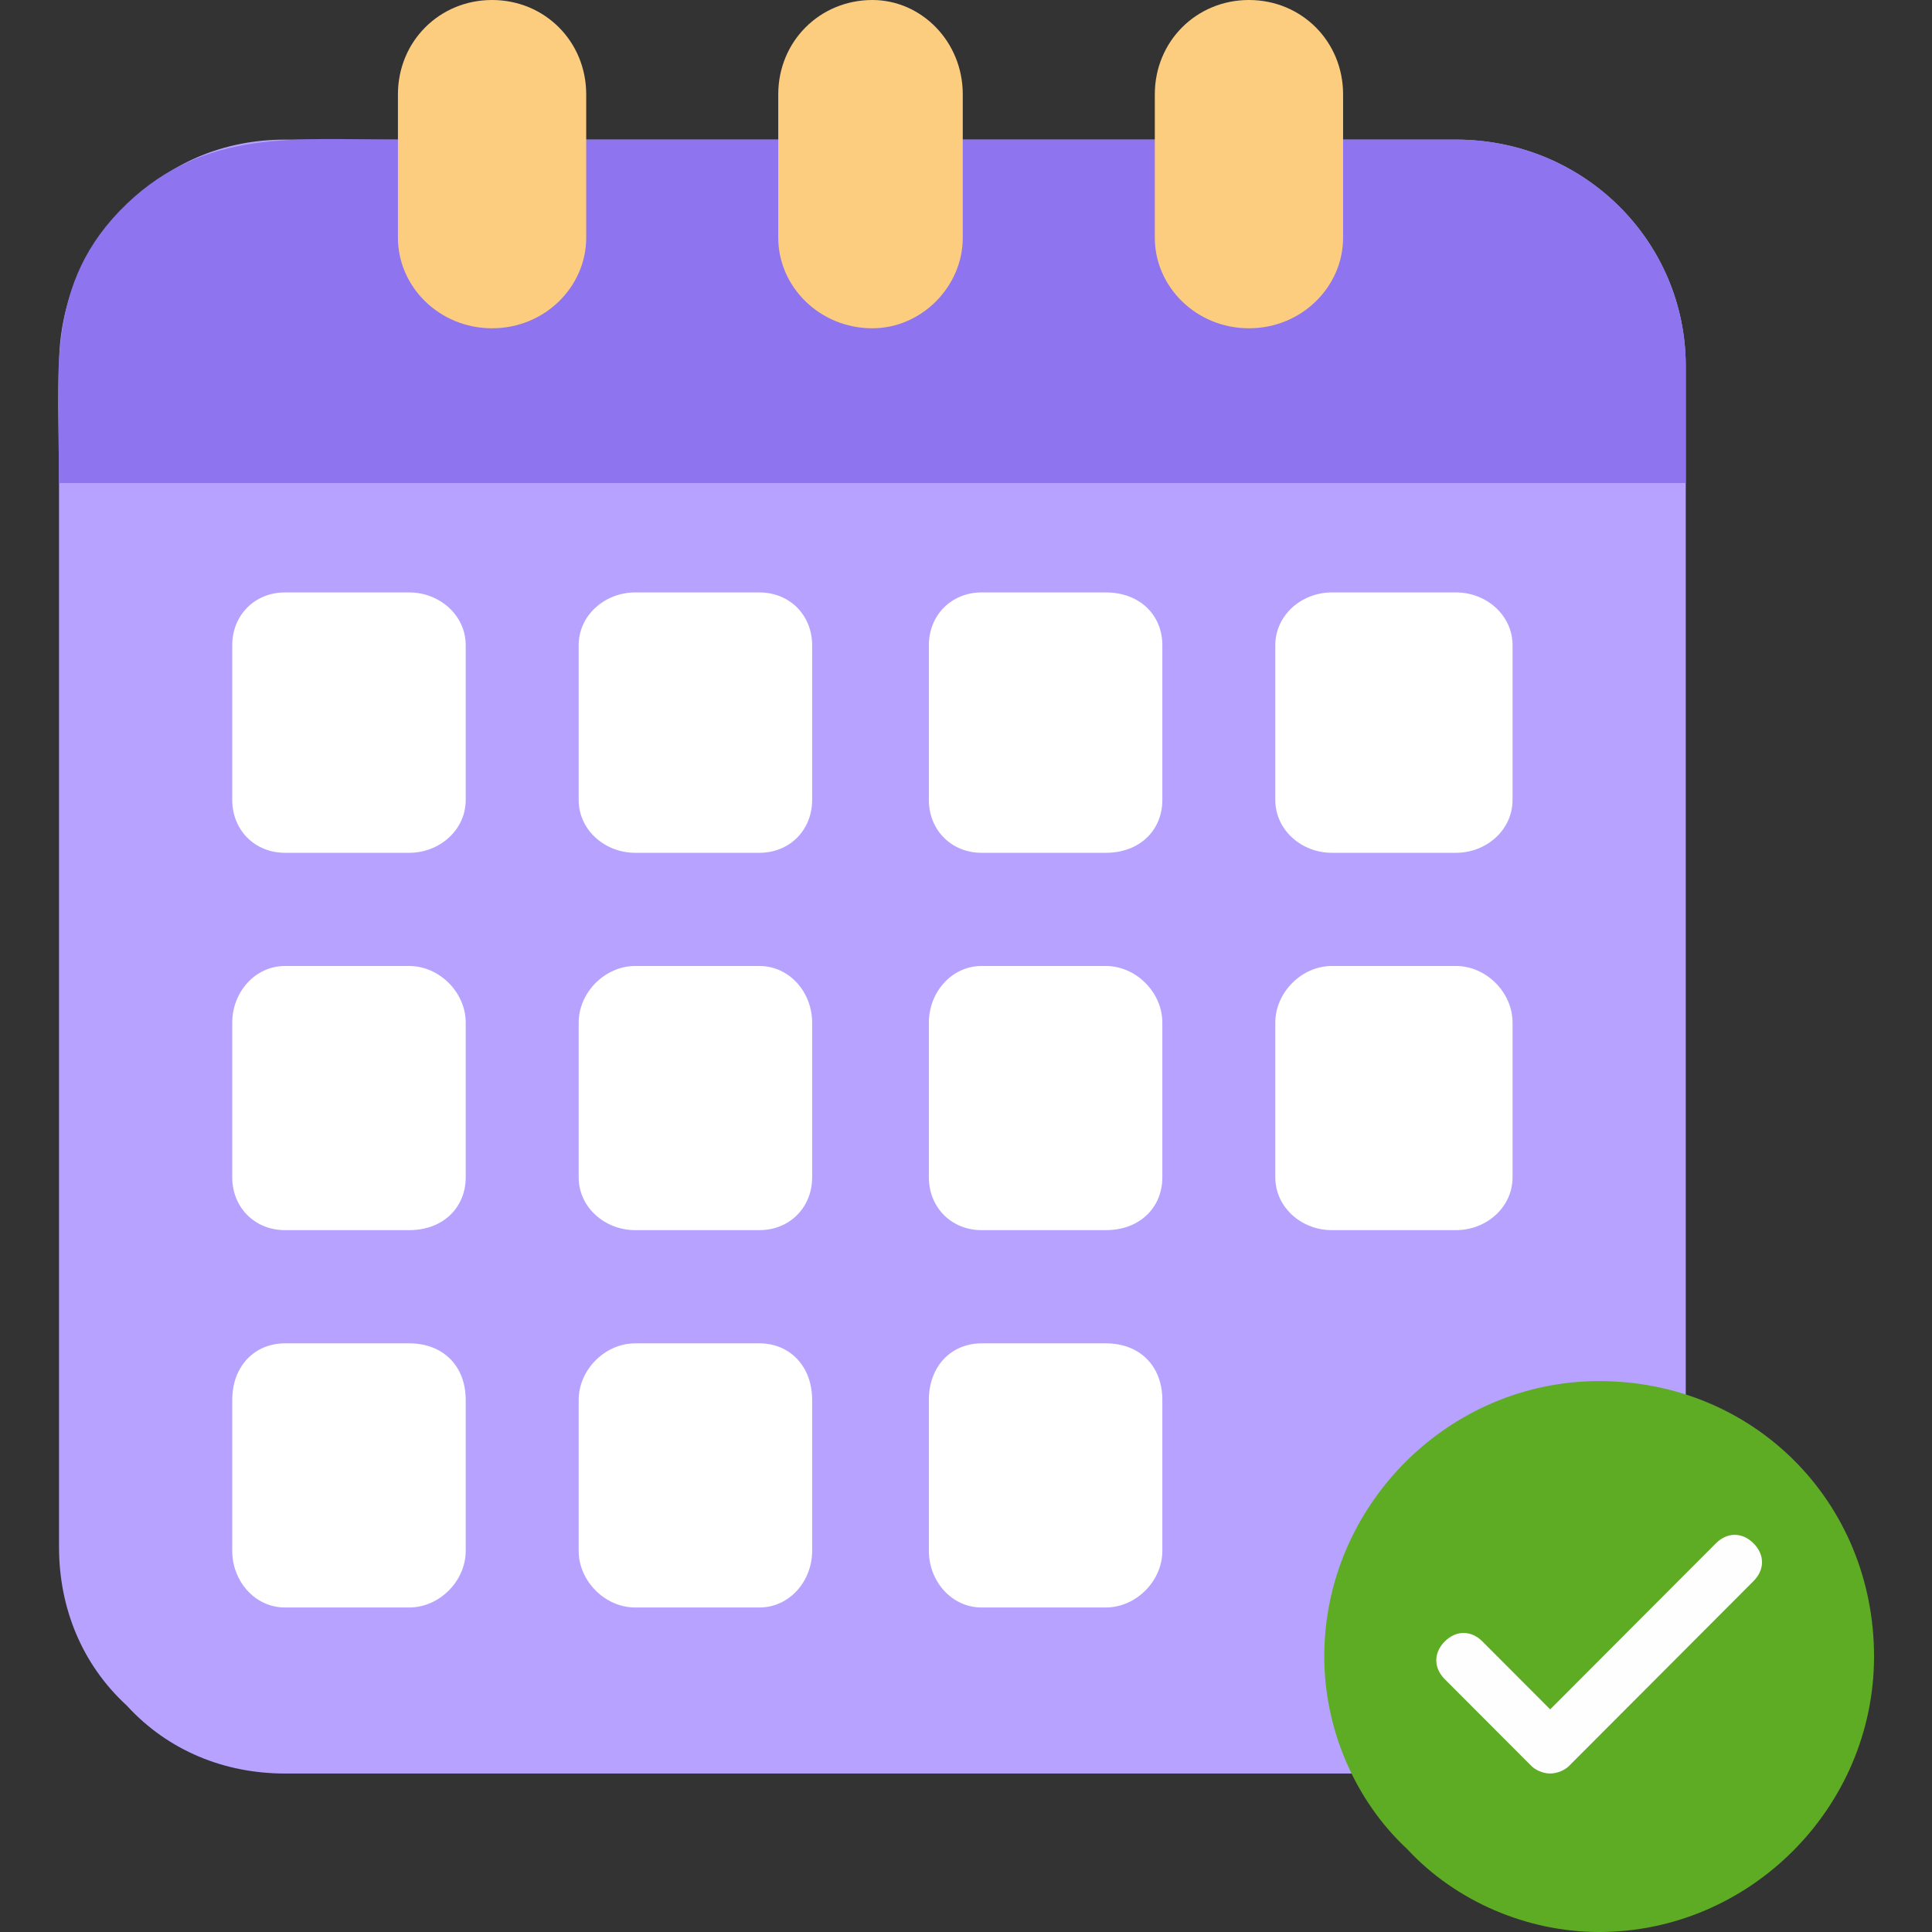 <?xml version="1.0" encoding="UTF-8"?>
<svg width="500px" height="500px" viewBox="0 0 500 500" version="1.1" xmlns="http://www.w3.org/2000/svg" xmlns:xlink="http://www.w3.org/1999/xlink">
    <rect x="0" y="0" width="500" height="500" fill="#333333" stroke="none"/>
    <title>006 copy 4</title>
    <g id="006-copy-4" stroke="none" fill="none" fill-rule="evenodd" stroke-width="1">
        <g id="Layer_x0020_1" transform="translate(15, 0)">
            <path d="M339.413,458.984 L58.749,458.984 C43.156,458.984 28.539,453.125 17.819,441.406 C6.124,430.664 0.277,416.016 0.277,400.391 L0.277,94.727 C0.277,79.102 6.124,64.453 17.819,53.711 C28.539,41.992 43.156,36.133 58.749,36.133 L361.827,36.133 C394.961,36.133 421.274,62.5 421.274,94.727 L421.274,366.211 L339.413,458.984 Z" id="Path" fill="#B7A3FF"></path>
            <path d="M0.277,125 C0.277,96.68 -3.621,73.242 17.819,52.734 C38.284,33.203 61.673,36.133 87.985,36.133 L361.827,36.133 C394.961,36.133 421.274,62.5 421.274,94.727 L421.274,125 L0.277,125 Z" id="Path" fill="#8E74EE"></path>
            <g id="Group" transform="translate(45.105, 153.32)" fill="#FFFFFF">
                <path d="M45.803,165.039 L13.643,165.039 C5.847,165.039 0,159.18 0,151.367 L0,111.328 C0,103.516 5.847,96.68 13.643,96.68 L45.803,96.68 C53.599,96.68 60.421,103.516 60.421,111.328 L60.421,151.367 C60.421,159.18 54.574,165.039 45.803,165.039 Z" id="Path"></path>
                <path d="M136.434,165.039 L104.275,165.039 C96.478,165.039 89.657,159.18 89.657,151.367 L89.657,111.328 C89.657,103.516 96.478,96.68 104.275,96.68 L136.434,96.68 C144.23,96.68 150.077,103.516 150.077,111.328 L150.077,151.367 C150.077,159.18 144.23,165.039 136.434,165.039 Z" id="Path"></path>
                <path d="M226.091,165.039 L193.931,165.039 C186.135,165.039 180.288,159.18 180.288,151.367 L180.288,111.328 C180.288,103.516 186.135,96.68 193.931,96.68 L226.091,96.68 C233.887,96.68 240.709,103.516 240.709,111.328 L240.709,151.367 C240.709,159.18 234.861,165.039 226.091,165.039 Z" id="Path"></path>
                <path d="M316.722,165.039 L284.562,165.039 C276.766,165.039 269.944,159.18 269.944,151.367 L269.944,111.328 C269.944,103.516 276.766,96.68 284.562,96.68 L316.722,96.68 C324.518,96.68 331.34,103.516 331.34,111.328 L331.34,151.367 C331.34,159.18 324.518,165.039 316.722,165.039 Z" id="Path"></path>
                <path d="M45.803,67.383 L13.643,67.383 C5.847,67.383 0,61.523 0,53.711 L0,13.672 C0,5.859 5.847,0 13.643,0 L45.803,0 C53.599,0 60.421,5.859 60.421,13.672 L60.421,53.711 C60.421,61.523 53.599,67.383 45.803,67.383 Z" id="Path"></path>
                <path d="M136.434,67.383 L104.275,67.383 C96.478,67.383 89.657,61.523 89.657,53.711 L89.657,13.672 C89.657,5.859 96.478,0 104.275,0 L136.434,0 C144.23,0 150.077,5.859 150.077,13.672 L150.077,53.711 C150.077,61.523 144.23,67.383 136.434,67.383 Z" id="Path"></path>
                <path d="M226.091,67.383 L193.931,67.383 C186.135,67.383 180.288,61.523 180.288,53.711 L180.288,13.672 C180.288,5.859 186.135,0 193.931,0 L226.091,0 C234.861,0 240.709,5.859 240.709,13.672 L240.709,53.711 C240.709,61.523 234.861,67.383 226.091,67.383 Z" id="Path"></path>
                <path d="M316.722,67.383 L284.562,67.383 C276.766,67.383 269.944,61.523 269.944,53.711 L269.944,13.672 C269.944,5.859 276.766,0 284.562,0 L316.722,0 C324.518,0 331.34,5.859 331.34,13.672 L331.34,53.711 C331.34,61.523 324.518,67.383 316.722,67.383 Z" id="Path"></path>
                <path d="M45.803,262.695 L13.643,262.695 C5.847,262.695 0,255.859 0,248.047 L0,208.984 C0,200.195 5.847,194.336 13.643,194.336 L45.803,194.336 C54.574,194.336 60.421,200.195 60.421,208.984 L60.421,248.047 C60.421,255.859 53.599,262.695 45.803,262.695 Z" id="Path"></path>
                <path d="M136.434,262.695 L104.275,262.695 C96.478,262.695 89.657,255.859 89.657,248.047 L89.657,208.984 C89.657,201.172 96.478,194.336 104.275,194.336 L136.434,194.336 C144.23,194.336 150.077,200.195 150.077,208.984 L150.077,248.047 C150.077,255.859 144.23,262.695 136.434,262.695 Z" id="Path"></path>
                <path d="M226.091,262.695 L193.931,262.695 C186.135,262.695 180.288,255.859 180.288,248.047 L180.288,208.984 C180.288,200.195 186.135,194.336 193.931,194.336 L226.091,194.336 C234.861,194.336 240.709,200.195 240.709,208.984 L240.709,248.047 C240.709,255.859 233.887,262.695 226.091,262.695 Z" id="Path"></path>
            </g>
            <path d="M398.859,500 C380.343,500 361.827,492.188 349.158,478.516 C335.515,465.82 327.719,447.266 327.719,428.711 C327.719,389.648 359.878,357.422 398.859,357.422 C438.815,357.422 470,388.672 470,428.711 C470,467.773 437.841,500 398.859,500 Z" id="Path" fill="#5EAC24"></path>
            <path d="M386.191,458.984 C384.241,458.984 382.292,458.008 381.318,457.031 L358.904,434.57 C355.98,431.641 355.98,427.734 358.904,424.805 C361.827,421.875 365.725,421.875 368.649,424.805 L386.191,442.383 L429.07,399.414 C431.993,396.484 435.891,396.484 438.815,399.414 C441.739,402.344 441.739,406.25 438.815,409.18 L391.063,457.031 C390.089,458.008 388.14,458.984 386.191,458.984 Z" id="Path" fill="#FEFEFE"></path>
            <path d="M308.228,84.961 C294.585,84.961 283.865,74.219 283.865,61.523 L283.865,24.414 C283.865,10.742 294.585,0 308.228,0 C321.872,0 332.591,10.742 332.591,24.414 L332.591,61.523 C332.591,74.219 321.872,84.961 308.228,84.961 Z" id="Path" fill="#FCCD7F"></path>
            <path d="M210.775,84.961 C197.132,84.961 186.412,74.219 186.412,61.523 L186.412,24.414 C186.412,10.742 197.132,0 210.775,0 C223.444,0 234.164,10.742 234.164,24.414 L234.164,61.523 C234.164,74.219 223.444,84.961 210.775,84.961 Z" id="Path" fill="#FCCD7F"></path>
            <path d="M112.348,84.961 C98.705,84.961 87.985,74.219 87.985,61.523 L87.985,24.414 C87.985,10.742 98.705,0 112.348,0 C125.991,0 136.711,10.742 136.711,24.414 L136.711,61.523 C136.711,74.219 125.991,84.961 112.348,84.961 Z" id="Path" fill="#FCCD7F"></path>
        </g>
    </g>
</svg>